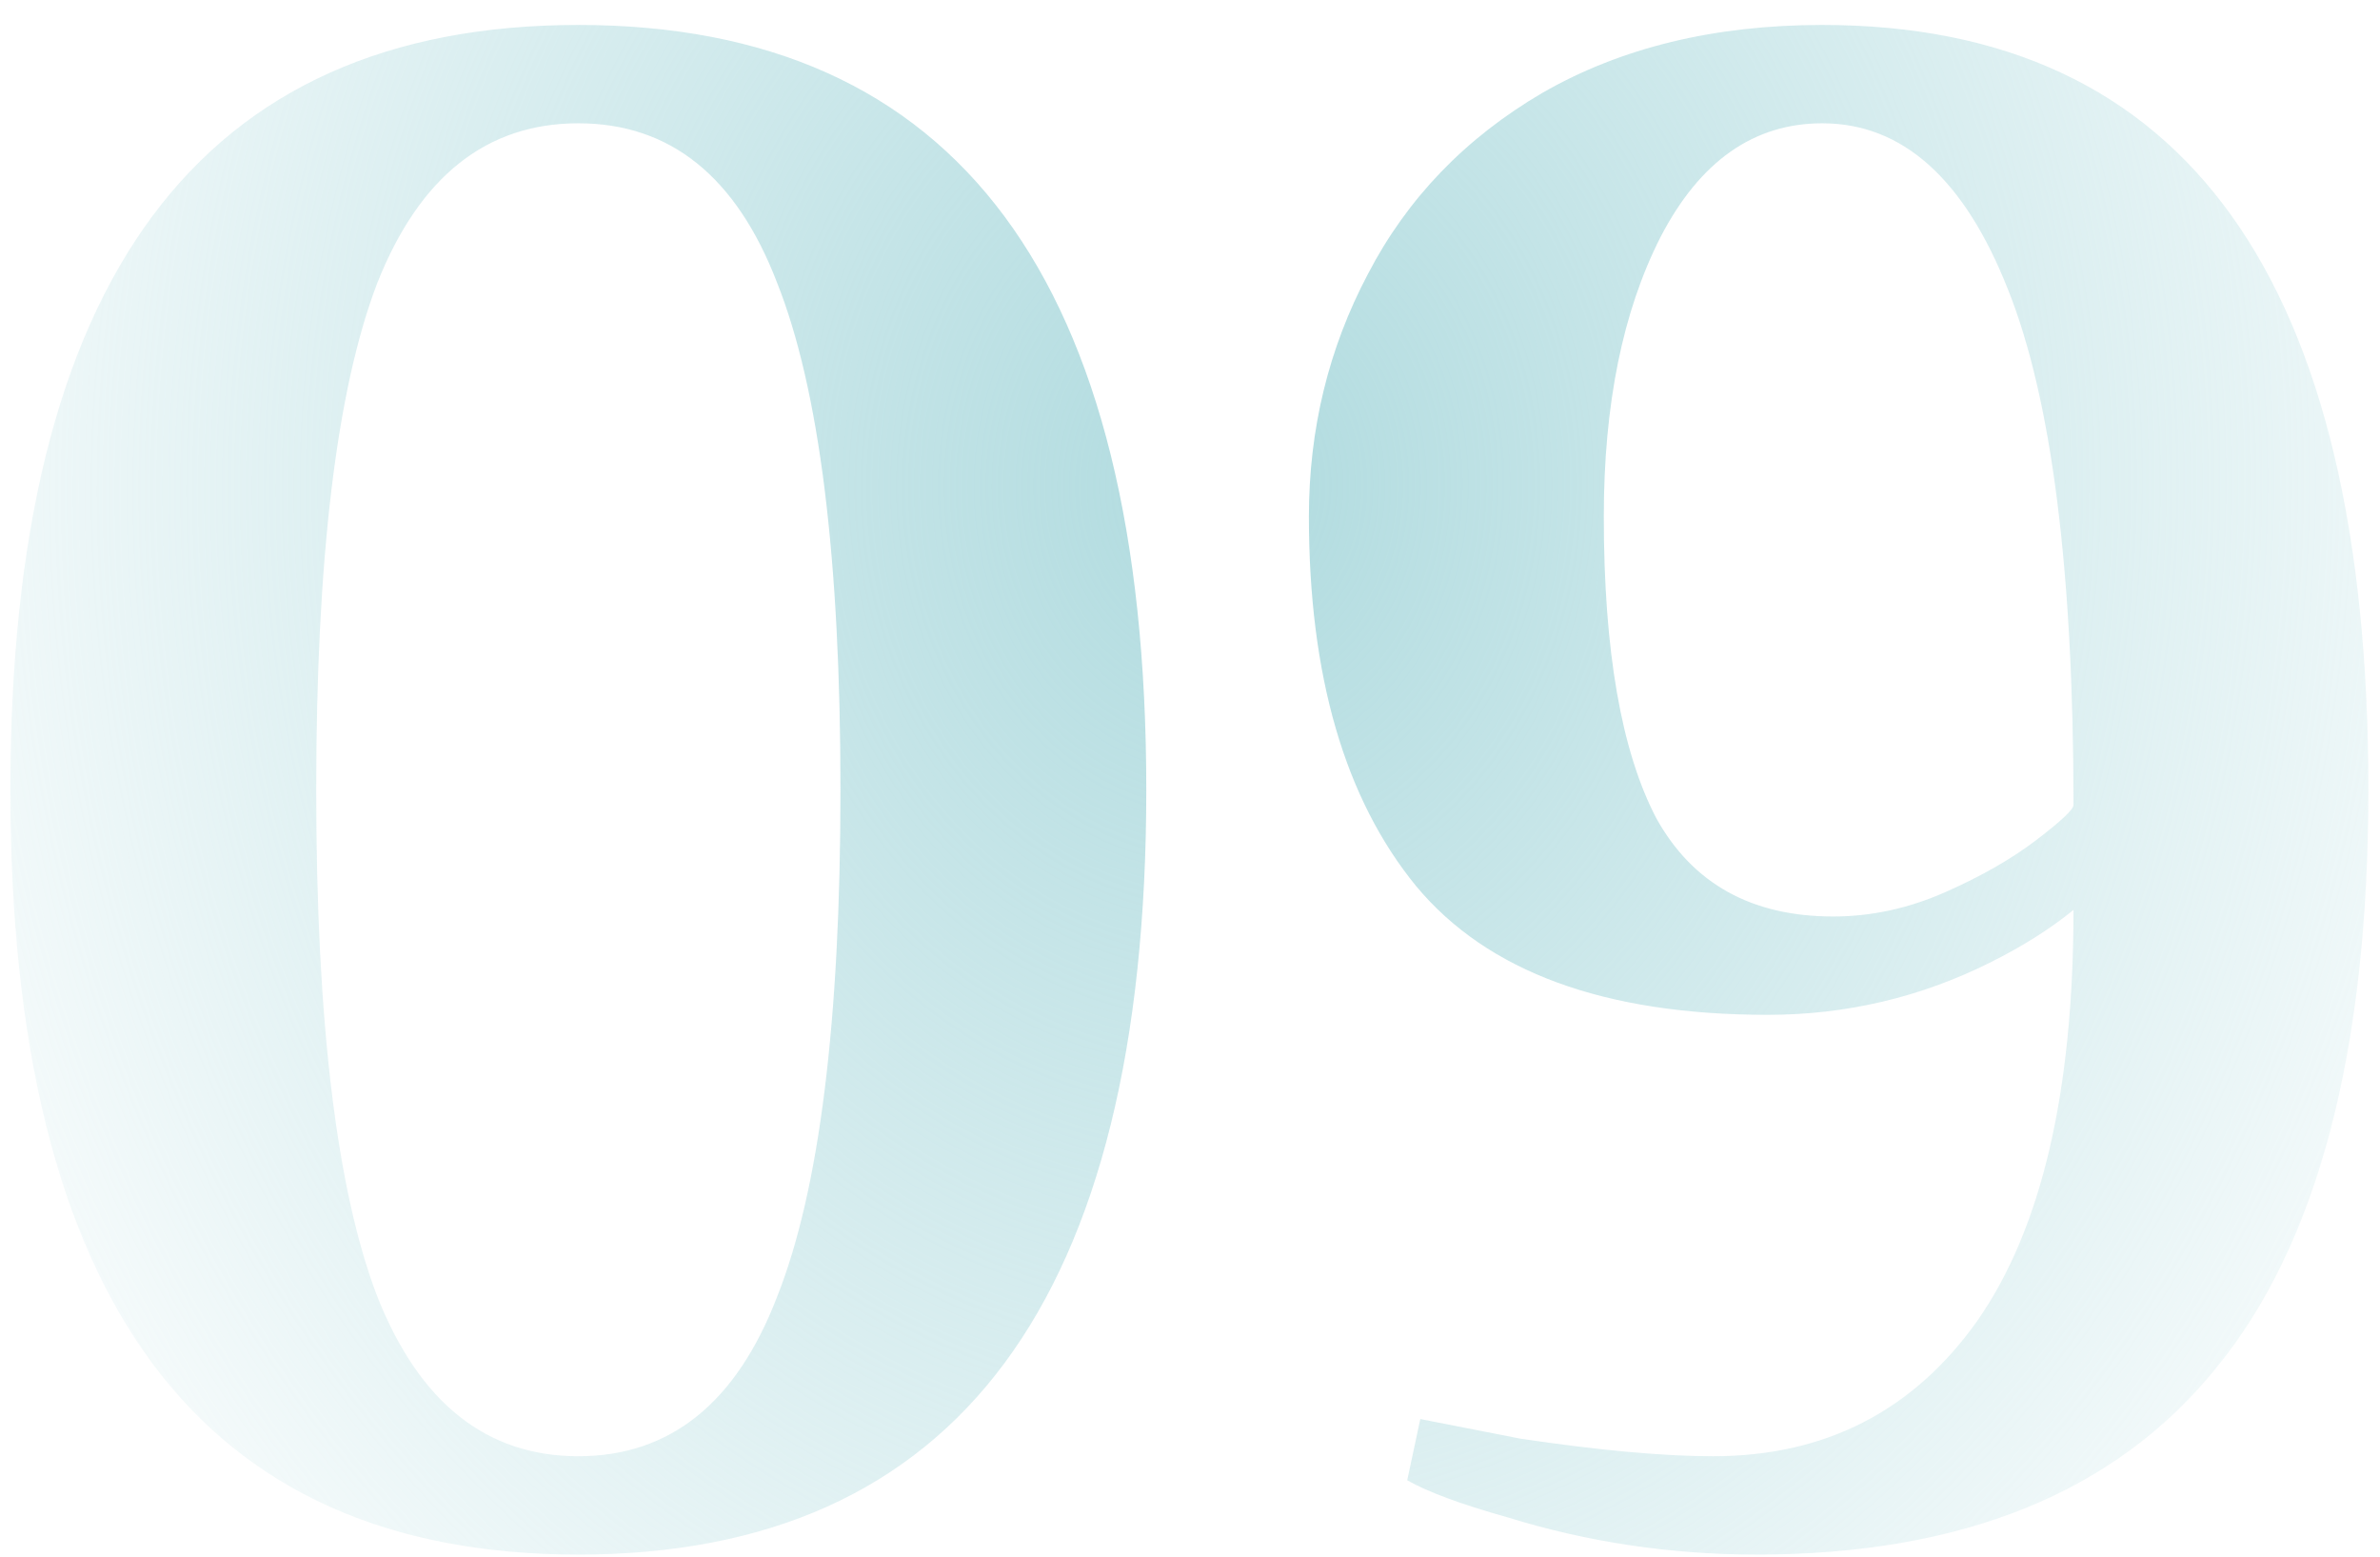 <?xml version="1.0" encoding="UTF-8"?> <svg xmlns="http://www.w3.org/2000/svg" width="52" height="34" viewBox="0 0 52 34" fill="none"> <path d="M12.636 33.955C4.363 33.955 0.227 28.386 0.227 17.25C0.227 6.114 4.363 0.545 12.636 0.545C20.909 0.545 25.045 6.114 25.045 17.25C25.045 28.386 20.909 33.955 12.636 33.955ZM12.636 31.807C14.64 31.807 16.088 30.645 16.979 28.323C17.902 26 18.363 22.309 18.363 17.25C18.363 12.191 17.902 8.5 16.979 6.177C16.088 3.855 14.64 2.693 12.636 2.693C10.631 2.693 9.168 3.855 8.245 6.177C7.354 8.5 6.909 12.191 6.909 17.25C6.909 22.309 7.354 26 8.245 28.323C9.168 30.645 10.631 31.807 12.636 31.807ZM38.382 33.955C36.505 33.955 34.691 33.684 32.941 33.143C31.923 32.857 31.191 32.586 30.746 32.332L31.032 30.995L33.228 31.425C34.946 31.68 36.346 31.807 37.428 31.807C39.878 31.807 41.803 30.82 43.203 28.848C44.603 26.843 45.303 23.852 45.303 19.875C44.794 20.289 44.189 20.671 43.489 21.02C41.962 21.784 40.339 22.166 38.621 22.166C35.057 22.166 32.496 21.227 30.937 19.35C29.378 17.441 28.598 14.752 28.598 11.284C28.598 9.375 29.028 7.609 29.887 5.986C30.746 4.332 32.019 3.011 33.705 2.025C35.423 1.039 37.459 0.545 39.814 0.545C47.769 0.545 51.746 6.114 51.746 17.25C51.746 22.977 50.632 27.193 48.405 29.898C46.209 32.602 42.869 33.955 38.382 33.955ZM40.053 20.018C40.88 20.018 41.691 19.843 42.487 19.493C43.282 19.143 43.95 18.761 44.491 18.348C45.032 17.934 45.303 17.68 45.303 17.584C45.303 12.461 44.825 8.707 43.871 6.32C42.916 3.902 41.564 2.693 39.814 2.693C38.319 2.693 37.141 3.52 36.282 5.175C35.455 6.798 35.041 8.834 35.041 11.284C35.041 14.211 35.423 16.407 36.187 17.87C36.982 19.302 38.271 20.018 40.053 20.018Z" fill="url(#paint0_radial_77_3)"></path> <defs> <radialGradient id="paint0_radial_77_3" cx="0" cy="0" r="1" gradientUnits="userSpaceOnUse" gradientTransform="translate(26.622 10.5) rotate(90.903) scale(39.505 33.016)"> <stop stop-color="#B0DBDF"></stop> <stop offset="1" stop-color="#B0DBDF" stop-opacity="0"></stop> </radialGradient> </defs> </svg> 